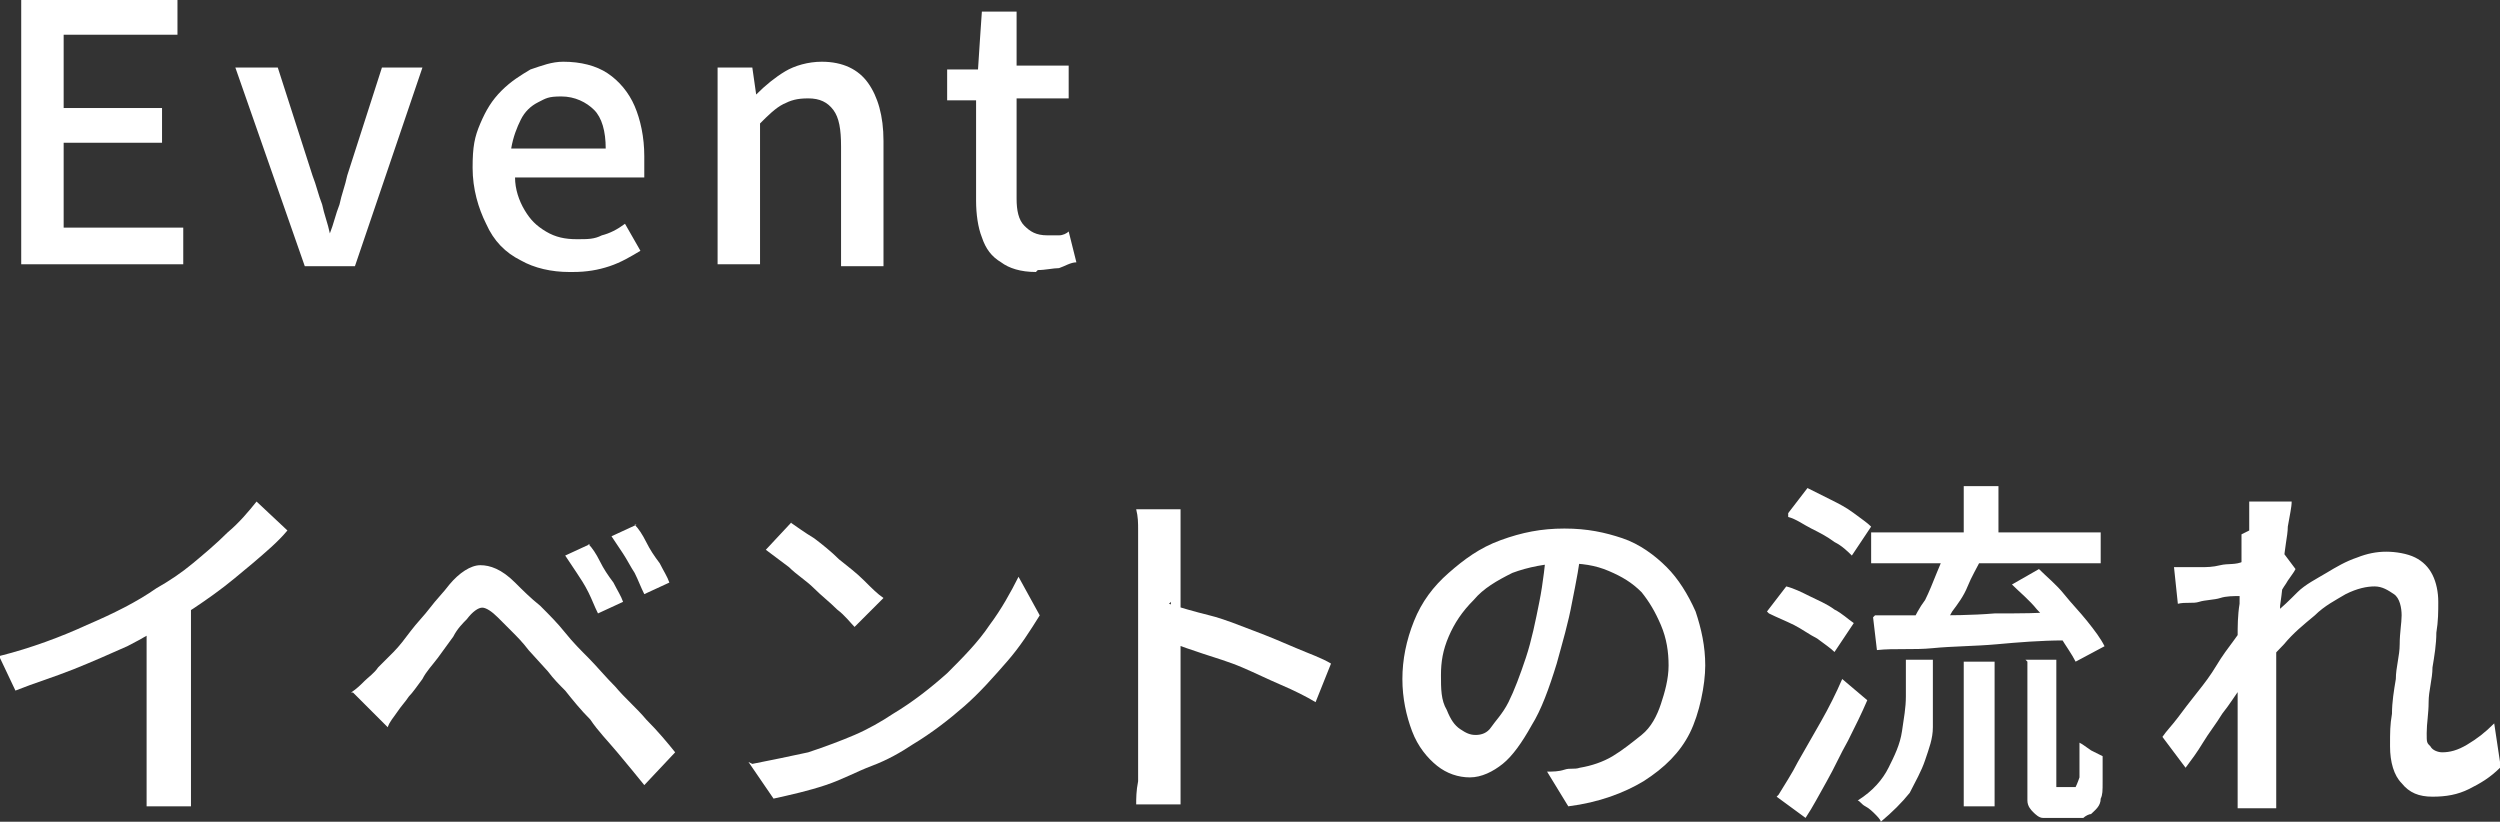 <?xml version="1.0" encoding="UTF-8"?>
<svg id="_レイヤー_1" data-name="レイヤー_1" xmlns="http://www.w3.org/2000/svg" width="129.6" height="42.6" version="1.1" viewBox="0 0 129.6 42.6">
  <rect x="0" y="0" width="129.6" height="42.6" fill="#333333" stroke="none"/>
  <!-- Generator: Adobe Illustrator 29.0.0, SVG Export Plug-In . SVG Version: 2.1.0 Build 186)  -->
  <defs>
    <style>
      .st0 {
        fill: #fff;
      }
    </style>
  </defs>
  <path class="st0" d="M1.1,13.8V0h8.1v1.8H3.3v3.8h5.1v1.8H3.3v4.4h6.2v1.9H1.1Z"/>
  <path class="st0" d="M15.8,13.8l-3.6-10.3h2.2l1.8,5.6c.2.5.3,1,.5,1.5.1.5.3,1,.4,1.5h0c.2-.5.3-1,.5-1.5.1-.5.3-1,.4-1.5l1.8-5.6h2.1l-3.5,10.3h-2.5Z"/>
  <path class="st0" d="M29.5,14.1c-.9,0-1.8-.2-2.5-.6-.8-.4-1.4-1-1.8-1.9-.4-.8-.7-1.8-.7-2.9s.1-1.6.4-2.3c.3-.7.6-1.2,1.1-1.7.5-.5,1-.8,1.5-1.1.6-.2,1.1-.4,1.7-.4.9,0,1.7.2,2.3.6.6.4,1.1,1,1.4,1.7.3.7.5,1.6.5,2.6s0,.4,0,.6c0,.2,0,.4,0,.5h-6.7c0,.6.2,1.2.5,1.7.3.5.6.8,1.1,1.1s1,.4,1.6.4.9,0,1.3-.2c.4-.1.8-.3,1.2-.6l.8,1.4c-.5.3-1,.6-1.6.8-.6.2-1.2.3-1.9.3ZM26.5,7.7h4.9c0-.9-.2-1.6-.6-2s-1-.7-1.7-.7-.8.1-1.2.3c-.4.2-.7.5-.9.9s-.4.9-.5,1.5Z"/>
  <path class="st0" d="M37.2,13.8V3.5h1.8l.2,1.4h0c.5-.5,1-.9,1.5-1.2.5-.3,1.2-.5,1.9-.5,1.1,0,1.9.4,2.4,1.1.5.7.8,1.7.8,3v6.5h-2.2v-6.2c0-.9-.1-1.5-.4-1.9s-.7-.6-1.3-.6-.9.1-1.3.3c-.4.2-.8.6-1.2,1v7.3h-2.2Z"/>
  <path class="st0" d="M53.7,14.1c-.8,0-1.4-.2-1.8-.5-.5-.3-.8-.7-1-1.3-.2-.5-.3-1.2-.3-1.9v-5.2h-1.5v-1.6h1.6c0-.1.2-3,.2-3h1.8v2.8h2.7v1.7h-2.7v5.2c0,.6.1,1.1.4,1.4s.6.5,1.2.5.4,0,.6,0c.2,0,.4-.1.5-.2l.4,1.6c-.3,0-.6.2-.9.3-.3,0-.7.1-1.1.1Z"/>
  <path class="st0" d="M0,34c1.6-.4,3.2-1,4.5-1.6,1.4-.6,2.6-1.2,3.6-1.9.7-.4,1.3-.8,1.9-1.3.6-.5,1.2-1,1.8-1.6.6-.5,1.1-1.1,1.5-1.6l1.6,1.5c-.5.6-1.1,1.1-1.8,1.7-.6.5-1.3,1.1-2,1.6-.7.5-1.4,1-2.2,1.4-.7.4-1.5.9-2.3,1.3-.9.4-1.8.8-2.8,1.2-1,.4-2,.7-3,1.1l-.9-1.9ZM7.8,31.6l2.1-.5v8.5c0,.2,0,.5,0,.8,0,.3,0,.6,0,.8,0,.2,0,.4,0,.6h-2.3c0-.1,0-.3,0-.6,0-.2,0-.5,0-.8,0-.3,0-.6,0-.8v-7.9Z"/>
  <path class="st0" d="M18.2,35.9c.3-.2.5-.4.7-.6.2-.2.5-.4.7-.7.2-.2.5-.5.8-.8.3-.3.6-.7.9-1.1.3-.4.7-.8,1-1.2s.7-.8,1-1.2c.5-.6,1.1-1,1.6-1,.5,0,1.1.2,1.8.9.4.4.8.8,1.3,1.2.5.5.9.9,1.3,1.4s.8.9,1.2,1.3c.4.4.9,1,1.4,1.5.5.6,1.1,1.1,1.6,1.7.6.6,1.1,1.2,1.5,1.7l-1.6,1.7c-.4-.5-.9-1.1-1.4-1.7-.5-.6-1-1.1-1.4-1.7-.5-.5-.9-1-1.3-1.5-.3-.3-.6-.6-.9-1l-1-1.1c-.3-.4-.6-.7-.9-1-.3-.3-.5-.5-.7-.7-.3-.3-.6-.5-.8-.5-.2,0-.5.2-.8.6-.2.2-.5.5-.7.9-.3.4-.5.7-.8,1.1s-.6.7-.8,1.1c-.3.4-.5.7-.7.9-.2.3-.4.5-.6.8-.2.3-.4.5-.5.8l-1.8-1.8ZM30.5,28.2c.2.2.4.5.6.9.2.4.4.7.7,1.1.2.4.4.7.5,1l-1.3.6c-.2-.4-.3-.7-.5-1.1s-.4-.7-.6-1c-.2-.3-.4-.6-.6-.9l1.3-.6ZM32.9,27.2c.2.2.4.5.6.9s.4.7.7,1.1c.2.4.4.7.5,1l-1.3.6c-.2-.4-.3-.7-.5-1.1-.2-.3-.4-.7-.6-1-.2-.3-.4-.6-.6-.9l1.3-.6Z"/>
  <path class="st0" d="M39,39.6c1-.2,2-.4,2.9-.6.9-.3,1.7-.6,2.4-.9s1.4-.7,2-1.1c1-.6,1.9-1.3,2.8-2.1.8-.8,1.6-1.6,2.2-2.5.6-.8,1.1-1.7,1.5-2.5l1.1,2c-.5.8-1,1.6-1.7,2.4-.7.8-1.4,1.6-2.2,2.3-.8.7-1.7,1.4-2.7,2-.6.4-1.3.8-2.1,1.1s-1.5.7-2.4,1c-.9.3-1.8.5-2.7.7l-1.3-1.9ZM41,27.1c.3.2.7.5,1.2.8.4.3.9.7,1.3,1.1.5.4.9.7,1.3,1.1s.7.7,1,.9l-1.5,1.5c-.2-.2-.5-.6-.9-.9-.4-.4-.8-.7-1.2-1.1-.4-.4-.9-.7-1.3-1.1-.4-.3-.8-.6-1.2-.9l1.4-1.5Z"/>
  <path class="st0" d="M59,39.3v-10.8c0-.3,0-.6,0-1,0-.4,0-.7-.1-1.1h2.3c0,.3,0,.6,0,1,0,.4,0,.7,0,1.1v10.8c0,.2,0,.4,0,.7,0,.3,0,.6,0,.9,0,.3,0,.6,0,.8h-2.3c0-.3,0-.7.1-1.2,0-.5,0-.9,0-1.2ZM60.6,31.3c.6.2,1.3.4,2.1.6s1.5.5,2.3.8c.8.3,1.5.6,2.2.9.7.3,1.3.5,1.8.8l-.8,2c-.5-.3-1.1-.6-1.8-.9-.7-.3-1.3-.6-2-.9-.7-.3-1.4-.5-2-.7-.6-.2-1.2-.4-1.7-.6v-2.1Z"/>
  <path class="st0" d="M82,28.2c-.1,1-.3,2-.5,3-.2,1.1-.5,2.1-.8,3.2-.4,1.3-.8,2.4-1.3,3.2-.5.9-1,1.6-1.5,2s-1.1.7-1.7.7-1.2-.2-1.7-.6c-.5-.4-1-1-1.3-1.8s-.5-1.7-.5-2.7.2-2,.6-3,1-1.8,1.8-2.5,1.6-1.3,2.7-1.7,2.1-.6,3.3-.6,2.1.2,3,.5,1.7.9,2.3,1.5c.6.6,1.1,1.4,1.5,2.3.3.9.5,1.8.5,2.8s-.3,2.5-.8,3.5c-.5,1-1.3,1.8-2.4,2.5-1,.6-2.3,1.1-3.9,1.3l-1.1-1.8c.3,0,.6,0,.9-.1s.5,0,.8-.1c.6-.1,1.2-.3,1.7-.6.5-.3,1-.7,1.5-1.1s.8-1,1-1.6c.2-.6.4-1.3.4-2s-.1-1.4-.4-2.1-.6-1.2-1-1.7c-.5-.5-1-.8-1.7-1.1s-1.4-.4-2.3-.4-1.9.2-2.7.5c-.8.4-1.5.8-2,1.4-.6.6-1,1.2-1.3,1.9-.3.7-.4,1.3-.4,2s0,1.3.3,1.8c.2.5.4.8.7,1,.3.2.5.3.8.3s.6-.1.8-.4.6-.7.9-1.3c.3-.6.6-1.4.9-2.3.3-.9.5-1.9.7-2.9.2-1,.3-2,.4-3h2Z"/>
  <path class="st0" d="M91.6,31.7l1-1.3c.4.1.8.3,1.2.5.4.2.9.4,1.3.7.4.2.7.5,1,.7l-1,1.5c-.2-.2-.5-.4-.9-.7-.4-.2-.8-.5-1.2-.7s-.9-.4-1.3-.6ZM92.2,41.2c.3-.5.7-1.1,1-1.7.4-.7.8-1.4,1.2-2.1.4-.7.8-1.5,1.1-2.2l1.3,1.1c-.3.7-.6,1.3-1,2.1-.4.7-.7,1.4-1.1,2.1-.4.7-.7,1.3-1.1,1.9l-1.5-1.1ZM92.7,26.6l1-1.3c.4.2.8.4,1.2.6.4.2.8.4,1.2.7s.7.5.9.7l-1,1.5c-.2-.2-.5-.5-.9-.7-.4-.3-.8-.5-1.2-.7-.4-.2-.8-.5-1.2-.6ZM98.6,34.2h1.6v1.9c0,.5,0,1.1,0,1.6,0,.6-.2,1.1-.4,1.7s-.5,1.1-.8,1.7c-.4.5-.9,1-1.5,1.5,0-.1-.2-.3-.3-.4-.1-.1-.3-.3-.5-.4s-.3-.3-.4-.3c.8-.5,1.3-1.1,1.6-1.7.3-.6.6-1.2.7-1.9s.2-1.2.2-1.8v-1.9ZM97,27.6h11.9v1.6h-11.9v-1.6ZM97.2,31.9c.8,0,1.8,0,2.8,0s2.2,0,3.4-.1c1.2,0,2.4,0,3.6-.1v1.5c-1.2,0-2.4.1-3.5.2s-2.3.1-3.3.2-2,0-2.9.1l-.2-1.7ZM100.9,28.4l1.8.6c-.2.4-.5.9-.7,1.4s-.5.9-.8,1.3c-.2.4-.5.8-.7,1.1l-1.4-.5c.2-.4.4-.8.7-1.2.2-.4.4-.9.6-1.4.2-.5.4-.9.5-1.3ZM101.8,25.2h1.8v3.1h-1.8v-3.1ZM101.8,34.3h1.6v7.5h-1.6v-7.5ZM104.3,30.3l1.4-.8c.4.4.9.8,1.3,1.3s.8.9,1.2,1.4c.4.5.7.9.9,1.3l-1.5.8c-.2-.4-.5-.8-.8-1.3-.4-.5-.7-.9-1.2-1.4-.4-.5-.9-.9-1.3-1.3ZM105,34.2h1.6v6c0,.3,0,.6,0,.6,0,0,0,0,.1,0,0,0,0,0,.2,0h.4c0,0,.1,0,.2,0,0,0,.1,0,.1,0,0,0,.1-.2.2-.5,0-.2,0-.4,0-.7,0-.3,0-.7,0-1.1.2.1.3.2.6.4.2.1.4.2.6.3,0,.4,0,.8,0,1.3s0,.7-.1.9c0,.4-.3.6-.5.8-.1,0-.3.1-.4.2-.2,0-.4,0-.5,0h-1c-.2,0-.4,0-.6,0s-.4-.2-.5-.3c-.1-.1-.3-.3-.3-.6s0-.7,0-1.3v-5.9Z"/>
  <path class="st0" d="M116.8,30.9c-.2,0-.4,0-.7,0-.3,0-.7,0-1,.1s-.8.1-1.1.2-.7,0-1.1.1l-.2-1.9c.2,0,.5,0,.7,0,.2,0,.5,0,.7,0,.3,0,.6,0,1-.1s.8,0,1.2-.2c.4,0,.8-.1,1.2-.2.4,0,.7-.1.9-.2l.6.8c-.1.2-.2.3-.4.6-.1.2-.3.4-.4.7-.1.2-.3.4-.4.6l-.8,3c-.2.3-.5.7-.8,1.2-.3.4-.6.9-1,1.4-.3.5-.7,1-1,1.5s-.6.9-.9,1.3l-1.2-1.6c.2-.3.5-.6.8-1,.3-.4.6-.8,1-1.3s.7-.9,1-1.4.6-.9.9-1.3c.3-.4.5-.7.7-1v-.8c0,0,.2-.4.2-.4ZM116.6,27.5c0-.2,0-.5,0-.7,0-.3,0-.5,0-.8h2.2c0,.3-.1.7-.2,1.3,0,.5-.2,1.2-.2,1.9,0,.7-.1,1.5-.2,2.2,0,.8-.1,1.6-.2,2.3,0,.8,0,1.5,0,2.2v1.6c0,.5,0,1,0,1.5,0,.5,0,1,0,1.6,0,.2,0,.4,0,.6,0,.2,0,.5,0,.7h-2c0-.2,0-.4,0-.7,0-.2,0-.4,0-.6,0-.6,0-1.1,0-1.6,0-.5,0-1,0-1.5,0-.5,0-1.2,0-1.9,0-.3,0-.7,0-1.1s0-1,0-1.5,0-1.1.1-1.7c0-.6,0-1.1.1-1.6,0-.5,0-.9,0-1.3,0-.4,0-.6,0-.7ZM129.6,39.8c-.5.5-1,.8-1.6,1.1s-1.2.4-1.9.4-1.2-.2-1.6-.7c-.4-.4-.6-1.1-.6-1.9s0-1.1.1-1.7c0-.6.1-1.2.2-1.8,0-.6.2-1.2.2-1.8,0-.6.1-1.1.1-1.5s-.1-.9-.4-1.1-.6-.4-1-.4-.9.1-1.5.4c-.5.3-1.1.6-1.6,1.1-.6.5-1.1.9-1.6,1.5-.5.5-1,1.1-1.4,1.6v-2.3c.2-.2.5-.5.9-.9.4-.3.8-.7,1.2-1.1s1-.7,1.5-1c.5-.3,1-.6,1.6-.8.5-.2,1-.3,1.5-.3s1.1.1,1.5.3c.4.2.7.5.9.9.2.4.3.9.3,1.4s0,1-.1,1.6c0,.6-.1,1.2-.2,1.8,0,.6-.2,1.2-.2,1.8,0,.6-.1,1.1-.1,1.6s0,.5.2.7c.1.2.4.3.6.3.4,0,.8-.1,1.3-.4s.9-.6,1.4-1.1l.3,2Z"/>
</svg>